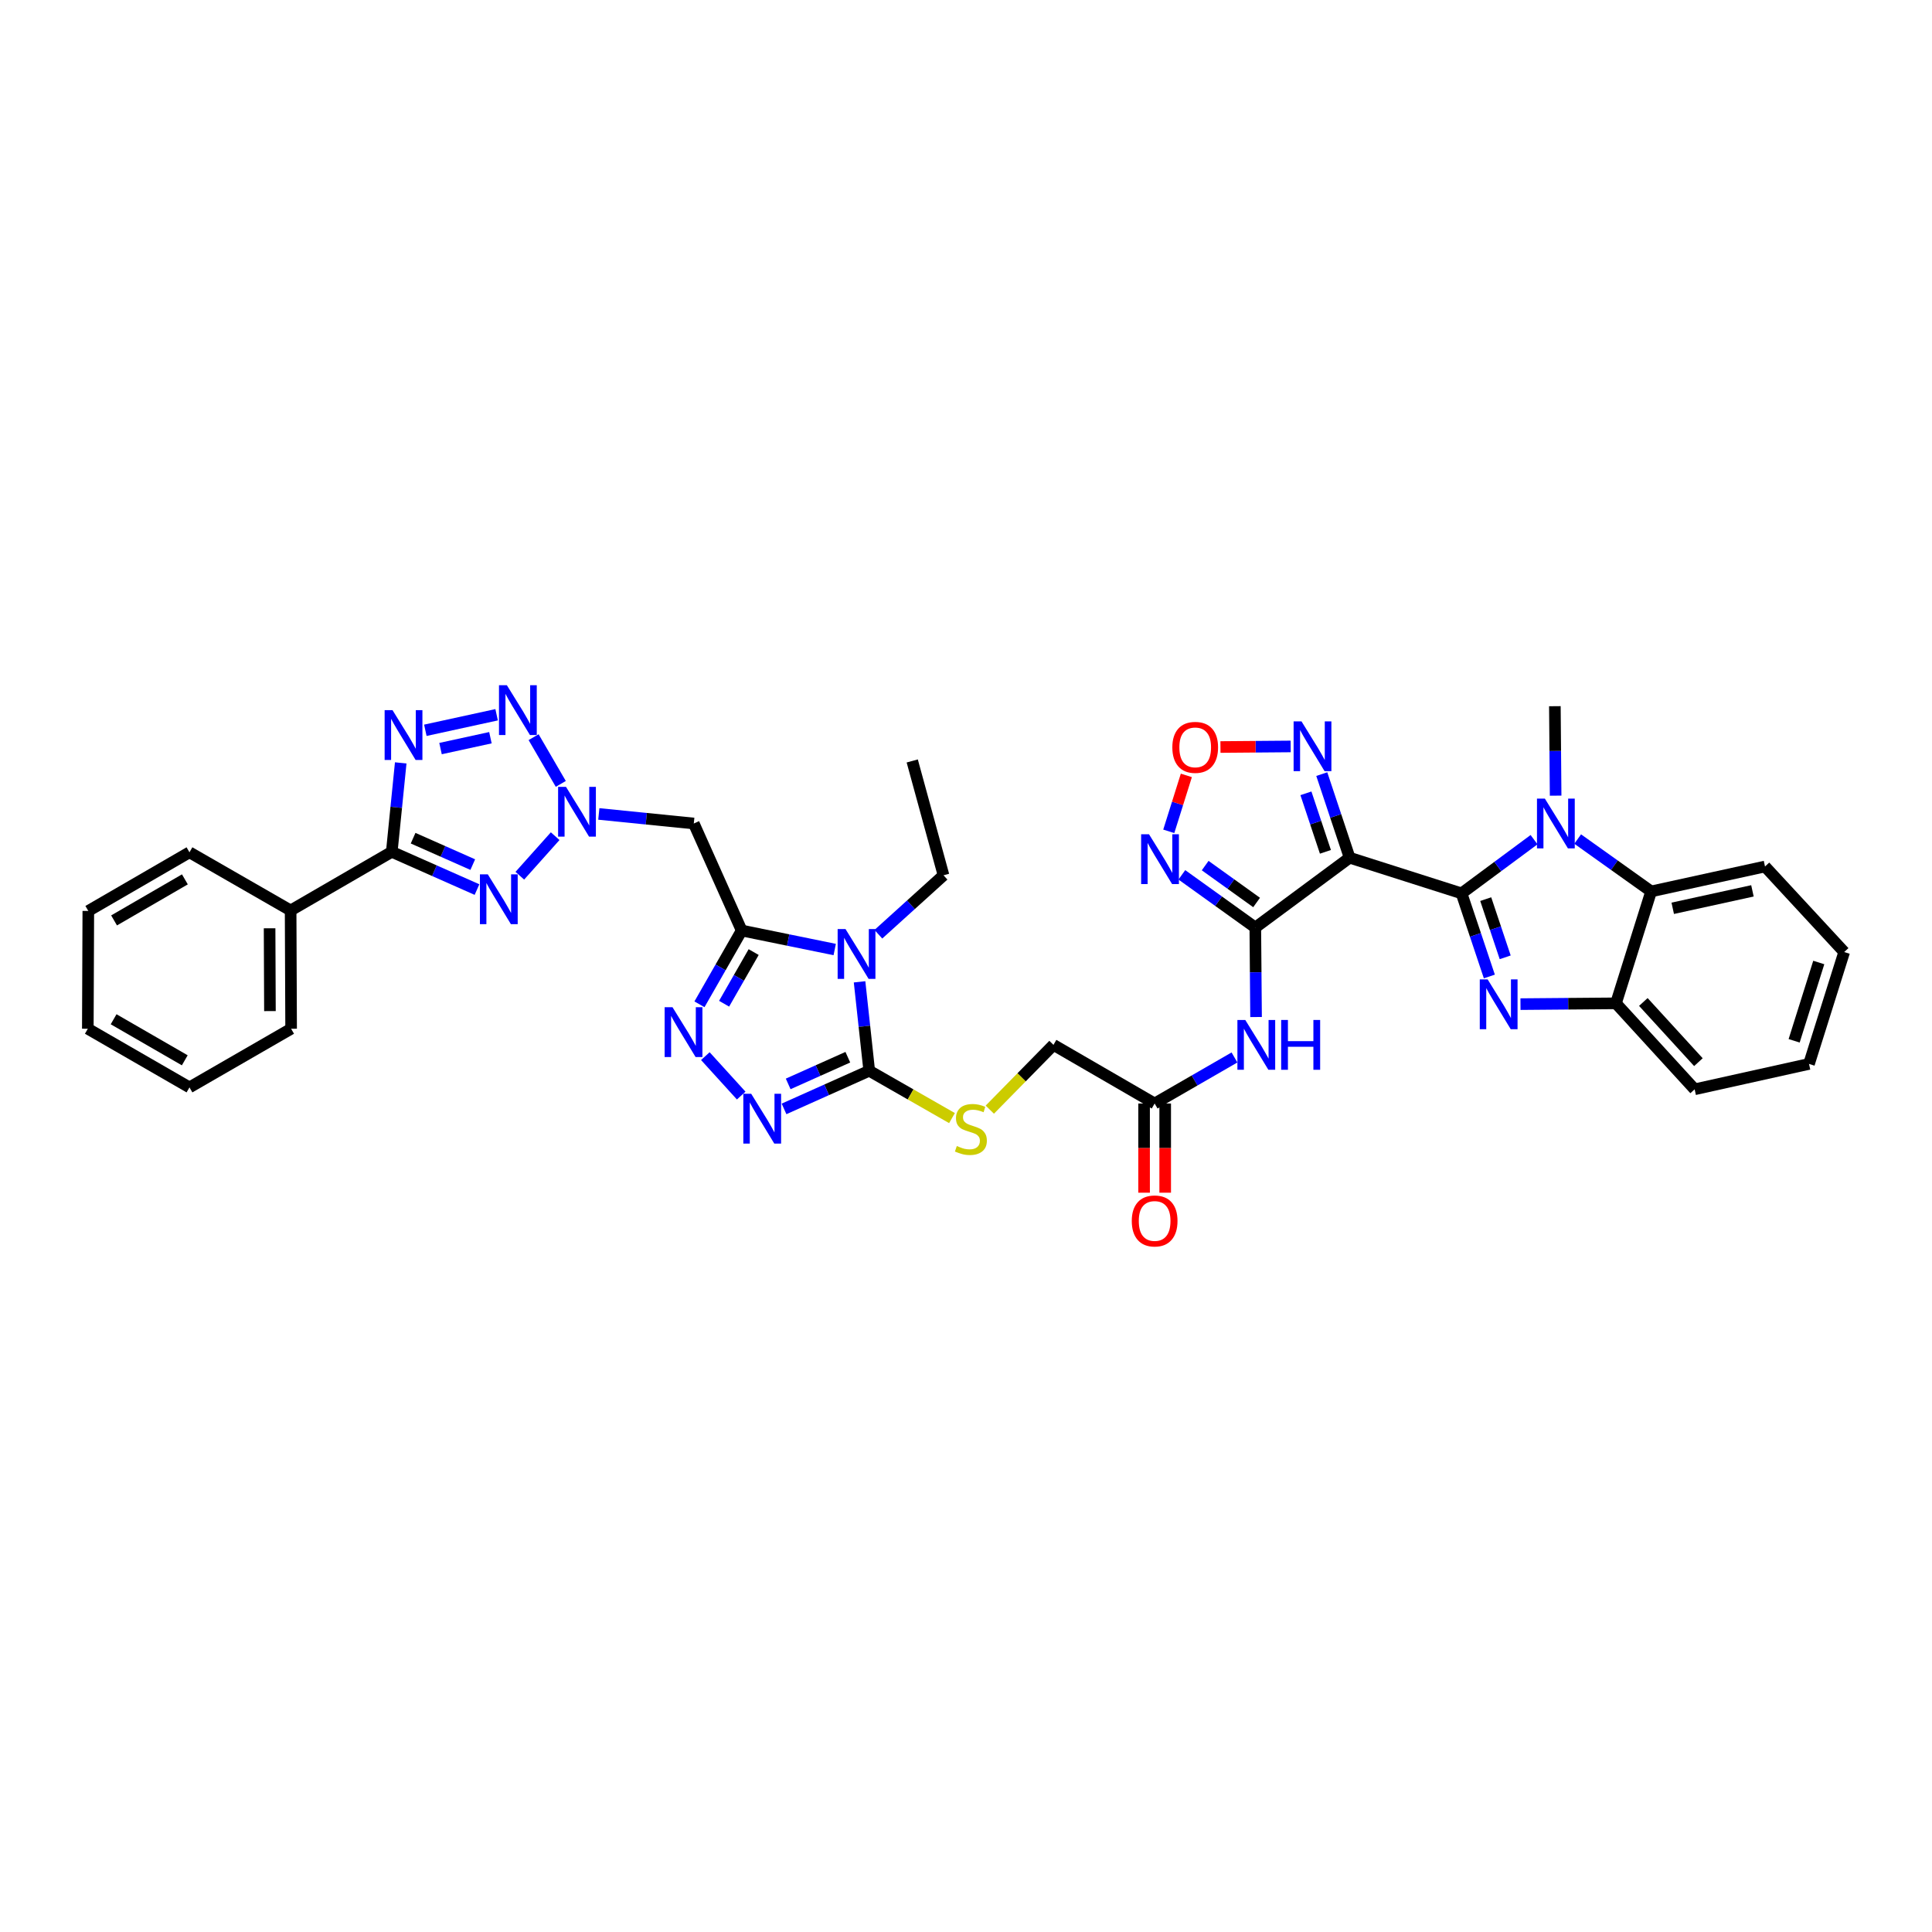 <?xml version='1.0' encoding='iso-8859-1'?>
<svg version='1.1' baseProfile='full'
              xmlns='http://www.w3.org/2000/svg'
                      xmlns:rdkit='http://www.rdkit.org/xml'
                      xmlns:xlink='http://www.w3.org/1999/xlink'
                  xml:space='preserve'
width='1000px' height='1000px' viewBox='0 0 1000 1000'>
<!-- END OF HEADER -->
<rect style='opacity:1.0;fill:#FFFFFF;stroke:none' width='1000' height='1000' x='0' y='0'> </rect>
<path class='bond-0' d='M 756.491,462.403 L 698.564,443.952' style='fill:none;fill-rule:evenodd;stroke:#000000;stroke-width:6px;stroke-linecap:butt;stroke-linejoin:miter;stroke-opacity:1' />
<path class='bond-2' d='M 756.491,462.403 L 763.689,483.915' style='fill:none;fill-rule:evenodd;stroke:#000000;stroke-width:6px;stroke-linecap:butt;stroke-linejoin:miter;stroke-opacity:1' />
<path class='bond-2' d='M 763.689,483.915 L 770.887,505.427' style='fill:none;fill-rule:evenodd;stroke:#0000FF;stroke-width:6px;stroke-linecap:butt;stroke-linejoin:miter;stroke-opacity:1' />
<path class='bond-2' d='M 769.011,465.39 L 774.05,480.448' style='fill:none;fill-rule:evenodd;stroke:#000000;stroke-width:6px;stroke-linecap:butt;stroke-linejoin:miter;stroke-opacity:1' />
<path class='bond-2' d='M 774.05,480.448 L 779.088,495.507' style='fill:none;fill-rule:evenodd;stroke:#0000FF;stroke-width:6px;stroke-linecap:butt;stroke-linejoin:miter;stroke-opacity:1' />
<path class='bond-5' d='M 756.491,462.403 L 775.254,448.505' style='fill:none;fill-rule:evenodd;stroke:#000000;stroke-width:6px;stroke-linecap:butt;stroke-linejoin:miter;stroke-opacity:1' />
<path class='bond-5' d='M 775.254,448.505 L 794.018,434.608' style='fill:none;fill-rule:evenodd;stroke:#0000FF;stroke-width:6px;stroke-linecap:butt;stroke-linejoin:miter;stroke-opacity:1' />
<path class='bond-4' d='M 698.564,443.952 L 649.747,480.102' style='fill:none;fill-rule:evenodd;stroke:#000000;stroke-width:6px;stroke-linecap:butt;stroke-linejoin:miter;stroke-opacity:1' />
<path class='bond-16' d='M 698.564,443.952 L 691.356,422.315' style='fill:none;fill-rule:evenodd;stroke:#000000;stroke-width:6px;stroke-linecap:butt;stroke-linejoin:miter;stroke-opacity:1' />
<path class='bond-16' d='M 691.356,422.315 L 684.149,400.679' style='fill:none;fill-rule:evenodd;stroke:#0000FF;stroke-width:6px;stroke-linecap:butt;stroke-linejoin:miter;stroke-opacity:1' />
<path class='bond-16' d='M 686.037,440.913 L 680.991,425.768' style='fill:none;fill-rule:evenodd;stroke:#000000;stroke-width:6px;stroke-linecap:butt;stroke-linejoin:miter;stroke-opacity:1' />
<path class='bond-16' d='M 680.991,425.768 L 675.946,410.622' style='fill:none;fill-rule:evenodd;stroke:#0000FF;stroke-width:6px;stroke-linecap:butt;stroke-linejoin:miter;stroke-opacity:1' />
<path class='bond-1' d='M 383.89,481.637 L 407.968,486.556' style='fill:none;fill-rule:evenodd;stroke:#000000;stroke-width:6px;stroke-linecap:butt;stroke-linejoin:miter;stroke-opacity:1' />
<path class='bond-1' d='M 407.968,486.556 L 432.046,491.475' style='fill:none;fill-rule:evenodd;stroke:#0000FF;stroke-width:6px;stroke-linecap:butt;stroke-linejoin:miter;stroke-opacity:1' />
<path class='bond-15' d='M 383.89,481.637 L 359.109,426.241' style='fill:none;fill-rule:evenodd;stroke:#000000;stroke-width:6px;stroke-linecap:butt;stroke-linejoin:miter;stroke-opacity:1' />
<path class='bond-41' d='M 383.89,481.637 L 372.963,500.733' style='fill:none;fill-rule:evenodd;stroke:#000000;stroke-width:6px;stroke-linecap:butt;stroke-linejoin:miter;stroke-opacity:1' />
<path class='bond-41' d='M 372.963,500.733 L 362.036,519.829' style='fill:none;fill-rule:evenodd;stroke:#0000FF;stroke-width:6px;stroke-linecap:butt;stroke-linejoin:miter;stroke-opacity:1' />
<path class='bond-41' d='M 390.094,492.792 L 382.445,506.159' style='fill:none;fill-rule:evenodd;stroke:#000000;stroke-width:6px;stroke-linecap:butt;stroke-linejoin:miter;stroke-opacity:1' />
<path class='bond-41' d='M 382.445,506.159 L 374.796,519.526' style='fill:none;fill-rule:evenodd;stroke:#0000FF;stroke-width:6px;stroke-linecap:butt;stroke-linejoin:miter;stroke-opacity:1' />
<path class='bond-20' d='M 787.003,519.738 L 811.712,519.53' style='fill:none;fill-rule:evenodd;stroke:#0000FF;stroke-width:6px;stroke-linecap:butt;stroke-linejoin:miter;stroke-opacity:1' />
<path class='bond-20' d='M 811.712,519.53 L 836.421,519.323' style='fill:none;fill-rule:evenodd;stroke:#000000;stroke-width:6px;stroke-linecap:butt;stroke-linejoin:miter;stroke-opacity:1' />
<path class='bond-3' d='M 444.908,508.194 L 447.411,531.208' style='fill:none;fill-rule:evenodd;stroke:#0000FF;stroke-width:6px;stroke-linecap:butt;stroke-linejoin:miter;stroke-opacity:1' />
<path class='bond-3' d='M 447.411,531.208 L 449.914,554.222' style='fill:none;fill-rule:evenodd;stroke:#000000;stroke-width:6px;stroke-linecap:butt;stroke-linejoin:miter;stroke-opacity:1' />
<path class='bond-26' d='M 454.637,483.561 L 471.501,468.302' style='fill:none;fill-rule:evenodd;stroke:#0000FF;stroke-width:6px;stroke-linecap:butt;stroke-linejoin:miter;stroke-opacity:1' />
<path class='bond-26' d='M 471.501,468.302 L 488.365,453.044' style='fill:none;fill-rule:evenodd;stroke:#000000;stroke-width:6px;stroke-linecap:butt;stroke-linejoin:miter;stroke-opacity:1' />
<path class='bond-14' d='M 649.747,480.102 L 630.734,466.456' style='fill:none;fill-rule:evenodd;stroke:#000000;stroke-width:6px;stroke-linecap:butt;stroke-linejoin:miter;stroke-opacity:1' />
<path class='bond-14' d='M 630.734,466.456 L 611.722,452.811' style='fill:none;fill-rule:evenodd;stroke:#0000FF;stroke-width:6px;stroke-linecap:butt;stroke-linejoin:miter;stroke-opacity:1' />
<path class='bond-14' d='M 650.413,467.132 L 637.104,457.58' style='fill:none;fill-rule:evenodd;stroke:#000000;stroke-width:6px;stroke-linecap:butt;stroke-linejoin:miter;stroke-opacity:1' />
<path class='bond-14' d='M 637.104,457.58 L 623.796,448.029' style='fill:none;fill-rule:evenodd;stroke:#0000FF;stroke-width:6px;stroke-linecap:butt;stroke-linejoin:miter;stroke-opacity:1' />
<path class='bond-19' d='M 649.747,480.102 L 649.941,503.259' style='fill:none;fill-rule:evenodd;stroke:#000000;stroke-width:6px;stroke-linecap:butt;stroke-linejoin:miter;stroke-opacity:1' />
<path class='bond-19' d='M 649.941,503.259 L 650.136,526.417' style='fill:none;fill-rule:evenodd;stroke:#0000FF;stroke-width:6px;stroke-linecap:butt;stroke-linejoin:miter;stroke-opacity:1' />
<path class='bond-18' d='M 816.606,434.29 L 835.618,447.843' style='fill:none;fill-rule:evenodd;stroke:#0000FF;stroke-width:6px;stroke-linecap:butt;stroke-linejoin:miter;stroke-opacity:1' />
<path class='bond-18' d='M 835.618,447.843 L 854.629,461.395' style='fill:none;fill-rule:evenodd;stroke:#000000;stroke-width:6px;stroke-linecap:butt;stroke-linejoin:miter;stroke-opacity:1' />
<path class='bond-27' d='M 805.192,411.831 L 804.995,388.679' style='fill:none;fill-rule:evenodd;stroke:#0000FF;stroke-width:6px;stroke-linecap:butt;stroke-linejoin:miter;stroke-opacity:1' />
<path class='bond-27' d='M 804.995,388.679 L 804.799,365.527' style='fill:none;fill-rule:evenodd;stroke:#000000;stroke-width:6px;stroke-linecap:butt;stroke-linejoin:miter;stroke-opacity:1' />
<path class='bond-6' d='M 309.947,421.295 L 334.528,423.768' style='fill:none;fill-rule:evenodd;stroke:#0000FF;stroke-width:6px;stroke-linecap:butt;stroke-linejoin:miter;stroke-opacity:1' />
<path class='bond-6' d='M 334.528,423.768 L 359.109,426.241' style='fill:none;fill-rule:evenodd;stroke:#000000;stroke-width:6px;stroke-linecap:butt;stroke-linejoin:miter;stroke-opacity:1' />
<path class='bond-7' d='M 287.354,432.801 L 269.057,453.276' style='fill:none;fill-rule:evenodd;stroke:#0000FF;stroke-width:6px;stroke-linecap:butt;stroke-linejoin:miter;stroke-opacity:1' />
<path class='bond-10' d='M 290.266,405.746 L 276.195,381.557' style='fill:none;fill-rule:evenodd;stroke:#0000FF;stroke-width:6px;stroke-linecap:butt;stroke-linejoin:miter;stroke-opacity:1' />
<path class='bond-9' d='M 246.892,460.441 L 224.837,450.67' style='fill:none;fill-rule:evenodd;stroke:#0000FF;stroke-width:6px;stroke-linecap:butt;stroke-linejoin:miter;stroke-opacity:1' />
<path class='bond-9' d='M 224.837,450.67 L 202.782,440.899' style='fill:none;fill-rule:evenodd;stroke:#000000;stroke-width:6px;stroke-linecap:butt;stroke-linejoin:miter;stroke-opacity:1' />
<path class='bond-9' d='M 244.701,447.521 L 229.262,440.681' style='fill:none;fill-rule:evenodd;stroke:#0000FF;stroke-width:6px;stroke-linecap:butt;stroke-linejoin:miter;stroke-opacity:1' />
<path class='bond-9' d='M 229.262,440.681 L 213.824,433.841' style='fill:none;fill-rule:evenodd;stroke:#000000;stroke-width:6px;stroke-linecap:butt;stroke-linejoin:miter;stroke-opacity:1' />
<path class='bond-8' d='M 220.156,377.998 L 257.05,369.958' style='fill:none;fill-rule:evenodd;stroke:#0000FF;stroke-width:6px;stroke-linecap:butt;stroke-linejoin:miter;stroke-opacity:1' />
<path class='bond-8' d='M 228.016,387.466 L 253.842,381.839' style='fill:none;fill-rule:evenodd;stroke:#0000FF;stroke-width:6px;stroke-linecap:butt;stroke-linejoin:miter;stroke-opacity:1' />
<path class='bond-42' d='M 207.414,394.869 L 205.098,417.884' style='fill:none;fill-rule:evenodd;stroke:#0000FF;stroke-width:6px;stroke-linecap:butt;stroke-linejoin:miter;stroke-opacity:1' />
<path class='bond-42' d='M 205.098,417.884 L 202.782,440.899' style='fill:none;fill-rule:evenodd;stroke:#000000;stroke-width:6px;stroke-linecap:butt;stroke-linejoin:miter;stroke-opacity:1' />
<path class='bond-23' d='M 202.782,440.899 L 150.427,471.252' style='fill:none;fill-rule:evenodd;stroke:#000000;stroke-width:6px;stroke-linecap:butt;stroke-linejoin:miter;stroke-opacity:1' />
<path class='bond-11' d='M 449.914,554.222 L 471.332,566.474' style='fill:none;fill-rule:evenodd;stroke:#000000;stroke-width:6px;stroke-linecap:butt;stroke-linejoin:miter;stroke-opacity:1' />
<path class='bond-11' d='M 471.332,566.474 L 492.749,578.725' style='fill:none;fill-rule:evenodd;stroke:#CCCC00;stroke-width:6px;stroke-linecap:butt;stroke-linejoin:miter;stroke-opacity:1' />
<path class='bond-13' d='M 449.914,554.222 L 427.864,564.094' style='fill:none;fill-rule:evenodd;stroke:#000000;stroke-width:6px;stroke-linecap:butt;stroke-linejoin:miter;stroke-opacity:1' />
<path class='bond-13' d='M 427.864,564.094 L 405.813,573.966' style='fill:none;fill-rule:evenodd;stroke:#0000FF;stroke-width:6px;stroke-linecap:butt;stroke-linejoin:miter;stroke-opacity:1' />
<path class='bond-13' d='M 438.835,547.212 L 423.4,554.123' style='fill:none;fill-rule:evenodd;stroke:#000000;stroke-width:6px;stroke-linecap:butt;stroke-linejoin:miter;stroke-opacity:1' />
<path class='bond-13' d='M 423.4,554.123 L 407.964,561.033' style='fill:none;fill-rule:evenodd;stroke:#0000FF;stroke-width:6px;stroke-linecap:butt;stroke-linejoin:miter;stroke-opacity:1' />
<path class='bond-12' d='M 365.083,546.653 L 383.646,567.067' style='fill:none;fill-rule:evenodd;stroke:#0000FF;stroke-width:6px;stroke-linecap:butt;stroke-linejoin:miter;stroke-opacity:1' />
<path class='bond-39' d='M 604.955,430.294 L 609.504,415.819' style='fill:none;fill-rule:evenodd;stroke:#0000FF;stroke-width:6px;stroke-linecap:butt;stroke-linejoin:miter;stroke-opacity:1' />
<path class='bond-39' d='M 609.504,415.819 L 614.053,401.343' style='fill:none;fill-rule:evenodd;stroke:#FF0000;stroke-width:6px;stroke-linecap:butt;stroke-linejoin:miter;stroke-opacity:1' />
<path class='bond-17' d='M 668.052,386.36 L 649.879,386.508' style='fill:none;fill-rule:evenodd;stroke:#0000FF;stroke-width:6px;stroke-linecap:butt;stroke-linejoin:miter;stroke-opacity:1' />
<path class='bond-17' d='M 649.879,386.508 L 631.706,386.657' style='fill:none;fill-rule:evenodd;stroke:#FF0000;stroke-width:6px;stroke-linecap:butt;stroke-linejoin:miter;stroke-opacity:1' />
<path class='bond-28' d='M 854.629,461.395 L 913.564,448.498' style='fill:none;fill-rule:evenodd;stroke:#000000;stroke-width:6px;stroke-linecap:butt;stroke-linejoin:miter;stroke-opacity:1' />
<path class='bond-28' d='M 865.805,470.133 L 907.06,461.105' style='fill:none;fill-rule:evenodd;stroke:#000000;stroke-width:6px;stroke-linecap:butt;stroke-linejoin:miter;stroke-opacity:1' />
<path class='bond-38' d='M 854.629,461.395 L 836.421,519.323' style='fill:none;fill-rule:evenodd;stroke:#000000;stroke-width:6px;stroke-linecap:butt;stroke-linejoin:miter;stroke-opacity:1' />
<path class='bond-22' d='M 638.96,547.341 L 618.3,559.255' style='fill:none;fill-rule:evenodd;stroke:#0000FF;stroke-width:6px;stroke-linecap:butt;stroke-linejoin:miter;stroke-opacity:1' />
<path class='bond-22' d='M 618.3,559.255 L 597.64,571.168' style='fill:none;fill-rule:evenodd;stroke:#000000;stroke-width:6px;stroke-linecap:butt;stroke-linejoin:miter;stroke-opacity:1' />
<path class='bond-29' d='M 836.421,519.323 L 877.141,563.824' style='fill:none;fill-rule:evenodd;stroke:#000000;stroke-width:6px;stroke-linecap:butt;stroke-linejoin:miter;stroke-opacity:1' />
<path class='bond-29' d='M 850.589,518.623 L 879.093,549.774' style='fill:none;fill-rule:evenodd;stroke:#000000;stroke-width:6px;stroke-linecap:butt;stroke-linejoin:miter;stroke-opacity:1' />
<path class='bond-21' d='M 512.322,574.357 L 528.797,557.592' style='fill:none;fill-rule:evenodd;stroke:#CCCC00;stroke-width:6px;stroke-linecap:butt;stroke-linejoin:miter;stroke-opacity:1' />
<path class='bond-21' d='M 528.797,557.592 L 545.272,540.827' style='fill:none;fill-rule:evenodd;stroke:#000000;stroke-width:6px;stroke-linecap:butt;stroke-linejoin:miter;stroke-opacity:1' />
<path class='bond-24' d='M 592.178,571.168 L 592.178,594.253' style='fill:none;fill-rule:evenodd;stroke:#000000;stroke-width:6px;stroke-linecap:butt;stroke-linejoin:miter;stroke-opacity:1' />
<path class='bond-24' d='M 592.178,594.253 L 592.178,617.338' style='fill:none;fill-rule:evenodd;stroke:#FF0000;stroke-width:6px;stroke-linecap:butt;stroke-linejoin:miter;stroke-opacity:1' />
<path class='bond-24' d='M 603.103,571.168 L 603.103,594.253' style='fill:none;fill-rule:evenodd;stroke:#000000;stroke-width:6px;stroke-linecap:butt;stroke-linejoin:miter;stroke-opacity:1' />
<path class='bond-24' d='M 603.103,594.253 L 603.103,617.338' style='fill:none;fill-rule:evenodd;stroke:#FF0000;stroke-width:6px;stroke-linecap:butt;stroke-linejoin:miter;stroke-opacity:1' />
<path class='bond-25' d='M 597.64,571.168 L 545.272,540.827' style='fill:none;fill-rule:evenodd;stroke:#000000;stroke-width:6px;stroke-linecap:butt;stroke-linejoin:miter;stroke-opacity:1' />
<path class='bond-30' d='M 150.427,471.252 L 150.682,532.475' style='fill:none;fill-rule:evenodd;stroke:#000000;stroke-width:6px;stroke-linecap:butt;stroke-linejoin:miter;stroke-opacity:1' />
<path class='bond-30' d='M 139.54,480.481 L 139.718,523.337' style='fill:none;fill-rule:evenodd;stroke:#000000;stroke-width:6px;stroke-linecap:butt;stroke-linejoin:miter;stroke-opacity:1' />
<path class='bond-31' d='M 150.427,471.252 L 98.071,441.153' style='fill:none;fill-rule:evenodd;stroke:#000000;stroke-width:6px;stroke-linecap:butt;stroke-linejoin:miter;stroke-opacity:1' />
<path class='bond-32' d='M 488.365,453.044 L 472.171,393.866' style='fill:none;fill-rule:evenodd;stroke:#000000;stroke-width:6px;stroke-linecap:butt;stroke-linejoin:miter;stroke-opacity:1' />
<path class='bond-33' d='M 913.564,448.498 L 954.545,492.775' style='fill:none;fill-rule:evenodd;stroke:#000000;stroke-width:6px;stroke-linecap:butt;stroke-linejoin:miter;stroke-opacity:1' />
<path class='bond-34' d='M 877.141,563.824 L 936.337,550.684' style='fill:none;fill-rule:evenodd;stroke:#000000;stroke-width:6px;stroke-linecap:butt;stroke-linejoin:miter;stroke-opacity:1' />
<path class='bond-36' d='M 150.682,532.475 L 98.071,562.829' style='fill:none;fill-rule:evenodd;stroke:#000000;stroke-width:6px;stroke-linecap:butt;stroke-linejoin:miter;stroke-opacity:1' />
<path class='bond-35' d='M 98.071,441.153 L 45.709,471.507' style='fill:none;fill-rule:evenodd;stroke:#000000;stroke-width:6px;stroke-linecap:butt;stroke-linejoin:miter;stroke-opacity:1' />
<path class='bond-35' d='M 95.696,455.158 L 59.043,476.406' style='fill:none;fill-rule:evenodd;stroke:#000000;stroke-width:6px;stroke-linecap:butt;stroke-linejoin:miter;stroke-opacity:1' />
<path class='bond-40' d='M 954.545,492.775 L 936.337,550.684' style='fill:none;fill-rule:evenodd;stroke:#000000;stroke-width:6px;stroke-linecap:butt;stroke-linejoin:miter;stroke-opacity:1' />
<path class='bond-40' d='M 941.392,498.184 L 928.646,538.72' style='fill:none;fill-rule:evenodd;stroke:#000000;stroke-width:6px;stroke-linecap:butt;stroke-linejoin:miter;stroke-opacity:1' />
<path class='bond-43' d='M 45.709,471.507 L 45.455,532.475' style='fill:none;fill-rule:evenodd;stroke:#000000;stroke-width:6px;stroke-linecap:butt;stroke-linejoin:miter;stroke-opacity:1' />
<path class='bond-37' d='M 98.071,562.829 L 45.455,532.475' style='fill:none;fill-rule:evenodd;stroke:#000000;stroke-width:6px;stroke-linecap:butt;stroke-linejoin:miter;stroke-opacity:1' />
<path class='bond-37' d='M 95.638,548.813 L 58.806,527.565' style='fill:none;fill-rule:evenodd;stroke:#000000;stroke-width:6px;stroke-linecap:butt;stroke-linejoin:miter;stroke-opacity:1' />
<path  class='atom-3' d='M 770.008 506.941
L 778.457 520.597
Q 779.294 521.945, 780.642 524.385
Q 781.989 526.825, 782.062 526.97
L 782.062 506.941
L 785.485 506.941
L 785.485 532.724
L 781.953 532.724
L 772.885 517.793
Q 771.829 516.045, 770.7 514.042
Q 769.608 512.039, 769.28 511.42
L 769.28 532.724
L 765.929 532.724
L 765.929 506.941
L 770.008 506.941
' fill='#0000FF'/>
<path  class='atom-4' d='M 437.642 480.891
L 446.091 494.547
Q 446.928 495.894, 448.276 498.334
Q 449.623 500.774, 449.696 500.92
L 449.696 480.891
L 453.119 480.891
L 453.119 506.674
L 449.587 506.674
L 440.519 491.743
Q 439.463 489.995, 438.334 487.992
Q 437.241 485.989, 436.914 485.37
L 436.914 506.674
L 433.563 506.674
L 433.563 480.891
L 437.642 480.891
' fill='#0000FF'/>
<path  class='atom-6' d='M 799.615 413.349
L 808.064 427.005
Q 808.902 428.353, 810.249 430.793
Q 811.596 433.233, 811.669 433.378
L 811.669 413.349
L 815.092 413.349
L 815.092 439.132
L 811.56 439.132
L 802.492 424.201
Q 801.436 422.453, 800.307 420.45
Q 799.215 418.447, 798.887 417.828
L 798.887 439.132
L 795.536 439.132
L 795.536 413.349
L 799.615 413.349
' fill='#0000FF'/>
<path  class='atom-7' d='M 292.951 407.267
L 301.4 420.924
Q 302.237 422.271, 303.585 424.711
Q 304.932 427.151, 305.005 427.297
L 305.005 407.267
L 308.428 407.267
L 308.428 433.051
L 304.896 433.051
L 295.828 418.12
Q 294.772 416.372, 293.643 414.369
Q 292.55 412.366, 292.223 411.747
L 292.223 433.051
L 288.872 433.051
L 288.872 407.267
L 292.951 407.267
' fill='#0000FF'/>
<path  class='atom-8' d='M 252.485 452.552
L 260.934 466.208
Q 261.772 467.556, 263.119 469.996
Q 264.467 472.436, 264.54 472.581
L 264.54 452.552
L 267.963 452.552
L 267.963 478.335
L 264.43 478.335
L 255.362 463.404
Q 254.306 461.656, 253.177 459.653
Q 252.085 457.65, 251.757 457.031
L 251.757 478.335
L 248.407 478.335
L 248.407 452.552
L 252.485 452.552
' fill='#0000FF'/>
<path  class='atom-9' d='M 203.165 367.567
L 211.613 381.223
Q 212.451 382.571, 213.798 385.011
Q 215.146 387.45, 215.219 387.596
L 215.219 367.567
L 218.642 367.567
L 218.642 393.35
L 215.109 393.35
L 206.042 378.419
Q 204.985 376.671, 203.857 374.668
Q 202.764 372.665, 202.436 372.046
L 202.436 393.35
L 199.086 393.35
L 199.086 367.567
L 203.165 367.567
' fill='#0000FF'/>
<path  class='atom-11' d='M 262.354 354.669
L 270.803 368.325
Q 271.641 369.673, 272.988 372.113
Q 274.336 374.553, 274.409 374.698
L 274.409 354.669
L 277.832 354.669
L 277.832 380.452
L 274.299 380.452
L 265.231 365.521
Q 264.175 363.773, 263.046 361.77
Q 261.954 359.767, 261.626 359.148
L 261.626 380.452
L 258.276 380.452
L 258.276 354.669
L 262.354 354.669
' fill='#0000FF'/>
<path  class='atom-13' d='M 348.092 521.344
L 356.541 535
Q 357.379 536.348, 358.726 538.788
Q 360.074 541.228, 360.146 541.373
L 360.146 521.344
L 363.57 521.344
L 363.57 547.127
L 360.037 547.127
L 350.969 532.196
Q 349.913 530.448, 348.784 528.445
Q 347.692 526.442, 347.364 525.823
L 347.364 547.127
L 344.014 547.127
L 344.014 521.344
L 348.092 521.344
' fill='#0000FF'/>
<path  class='atom-14' d='M 388.819 566.131
L 397.268 579.787
Q 398.105 581.135, 399.453 583.574
Q 400.8 586.014, 400.873 586.16
L 400.873 566.131
L 404.296 566.131
L 404.296 591.914
L 400.764 591.914
L 391.696 576.983
Q 390.64 575.235, 389.511 573.232
Q 388.418 571.229, 388.09 570.61
L 388.09 591.914
L 384.74 591.914
L 384.74 566.131
L 388.819 566.131
' fill='#0000FF'/>
<path  class='atom-15' d='M 594.727 431.813
L 603.176 445.469
Q 604.013 446.816, 605.361 449.256
Q 606.708 451.696, 606.781 451.842
L 606.781 431.813
L 610.204 431.813
L 610.204 457.596
L 606.672 457.596
L 597.604 442.665
Q 596.548 440.917, 595.419 438.914
Q 594.326 436.911, 593.998 436.292
L 593.998 457.596
L 590.648 457.596
L 590.648 431.813
L 594.727 431.813
' fill='#0000FF'/>
<path  class='atom-17' d='M 673.649 373.375
L 682.097 387.032
Q 682.935 388.379, 684.282 390.819
Q 685.63 393.259, 685.703 393.405
L 685.703 373.375
L 689.126 373.375
L 689.126 399.159
L 685.593 399.159
L 676.526 384.228
Q 675.469 382.48, 674.341 380.477
Q 673.248 378.474, 672.92 377.855
L 672.92 399.159
L 669.57 399.159
L 669.57 373.375
L 673.649 373.375
' fill='#0000FF'/>
<path  class='atom-18' d='M 606.799 386.837
Q 606.799 380.647, 609.858 377.187
Q 612.917 373.727, 618.635 373.727
Q 624.352 373.727, 627.411 377.187
Q 630.47 380.647, 630.47 386.837
Q 630.47 393.101, 627.375 396.67
Q 624.279 400.203, 618.635 400.203
Q 612.954 400.203, 609.858 396.67
Q 606.799 393.138, 606.799 386.837
M 618.635 397.289
Q 622.568 397.289, 624.68 394.667
Q 626.828 392.009, 626.828 386.837
Q 626.828 381.775, 624.68 379.226
Q 622.568 376.641, 618.635 376.641
Q 614.702 376.641, 612.553 379.19
Q 610.441 381.739, 610.441 386.837
Q 610.441 392.045, 612.553 394.667
Q 614.702 397.289, 618.635 397.289
' fill='#FF0000'/>
<path  class='atom-20' d='M 644.557 527.935
L 653.006 541.592
Q 653.844 542.939, 655.191 545.379
Q 656.539 547.819, 656.612 547.965
L 656.612 527.935
L 660.035 527.935
L 660.035 553.719
L 656.502 553.719
L 647.434 538.788
Q 646.378 537.04, 645.249 535.037
Q 644.157 533.034, 643.829 532.415
L 643.829 553.719
L 640.479 553.719
L 640.479 527.935
L 644.557 527.935
' fill='#0000FF'/>
<path  class='atom-20' d='M 663.13 527.935
L 666.626 527.935
L 666.626 538.897
L 679.809 538.897
L 679.809 527.935
L 683.305 527.935
L 683.305 553.719
L 679.809 553.719
L 679.809 541.81
L 666.626 541.81
L 666.626 553.719
L 663.13 553.719
L 663.13 527.935
' fill='#0000FF'/>
<path  class='atom-22' d='M 495.248 593.17
Q 495.539 593.28, 496.741 593.789
Q 497.942 594.299, 499.253 594.627
Q 500.601 594.918, 501.912 594.918
Q 504.352 594.918, 505.772 593.753
Q 507.192 592.551, 507.192 590.476
Q 507.192 589.055, 506.464 588.181
Q 505.772 587.307, 504.68 586.834
Q 503.587 586.36, 501.766 585.814
Q 499.472 585.122, 498.088 584.467
Q 496.741 583.811, 495.757 582.427
Q 494.811 581.044, 494.811 578.713
Q 494.811 575.472, 496.996 573.469
Q 499.217 571.466, 503.587 571.466
Q 506.573 571.466, 509.96 572.886
L 509.122 575.69
Q 506.027 574.416, 503.696 574.416
Q 501.184 574.416, 499.8 575.472
Q 498.416 576.491, 498.452 578.276
Q 498.452 579.66, 499.144 580.497
Q 499.873 581.335, 500.892 581.808
Q 501.948 582.282, 503.696 582.828
Q 506.027 583.556, 507.411 584.285
Q 508.795 585.013, 509.778 586.506
Q 510.798 587.963, 510.798 590.476
Q 510.798 594.044, 508.394 595.974
Q 506.027 597.868, 502.058 597.868
Q 499.763 597.868, 498.015 597.358
Q 496.304 596.885, 494.264 596.047
L 495.248 593.17
' fill='#CCCC00'/>
<path  class='atom-25' d='M 585.805 631.967
Q 585.805 625.776, 588.864 622.316
Q 591.923 618.857, 597.64 618.857
Q 603.358 618.857, 606.417 622.316
Q 609.476 625.776, 609.476 631.967
Q 609.476 638.23, 606.38 641.799
Q 603.285 645.332, 597.64 645.332
Q 591.959 645.332, 588.864 641.799
Q 585.805 638.267, 585.805 631.967
M 597.64 642.418
Q 601.573 642.418, 603.685 639.796
Q 605.834 637.138, 605.834 631.967
Q 605.834 626.905, 603.685 624.356
Q 601.573 621.77, 597.64 621.77
Q 593.707 621.77, 591.559 624.319
Q 589.446 626.868, 589.446 631.967
Q 589.446 637.174, 591.559 639.796
Q 593.707 642.418, 597.64 642.418
' fill='#FF0000'/>
</svg>
